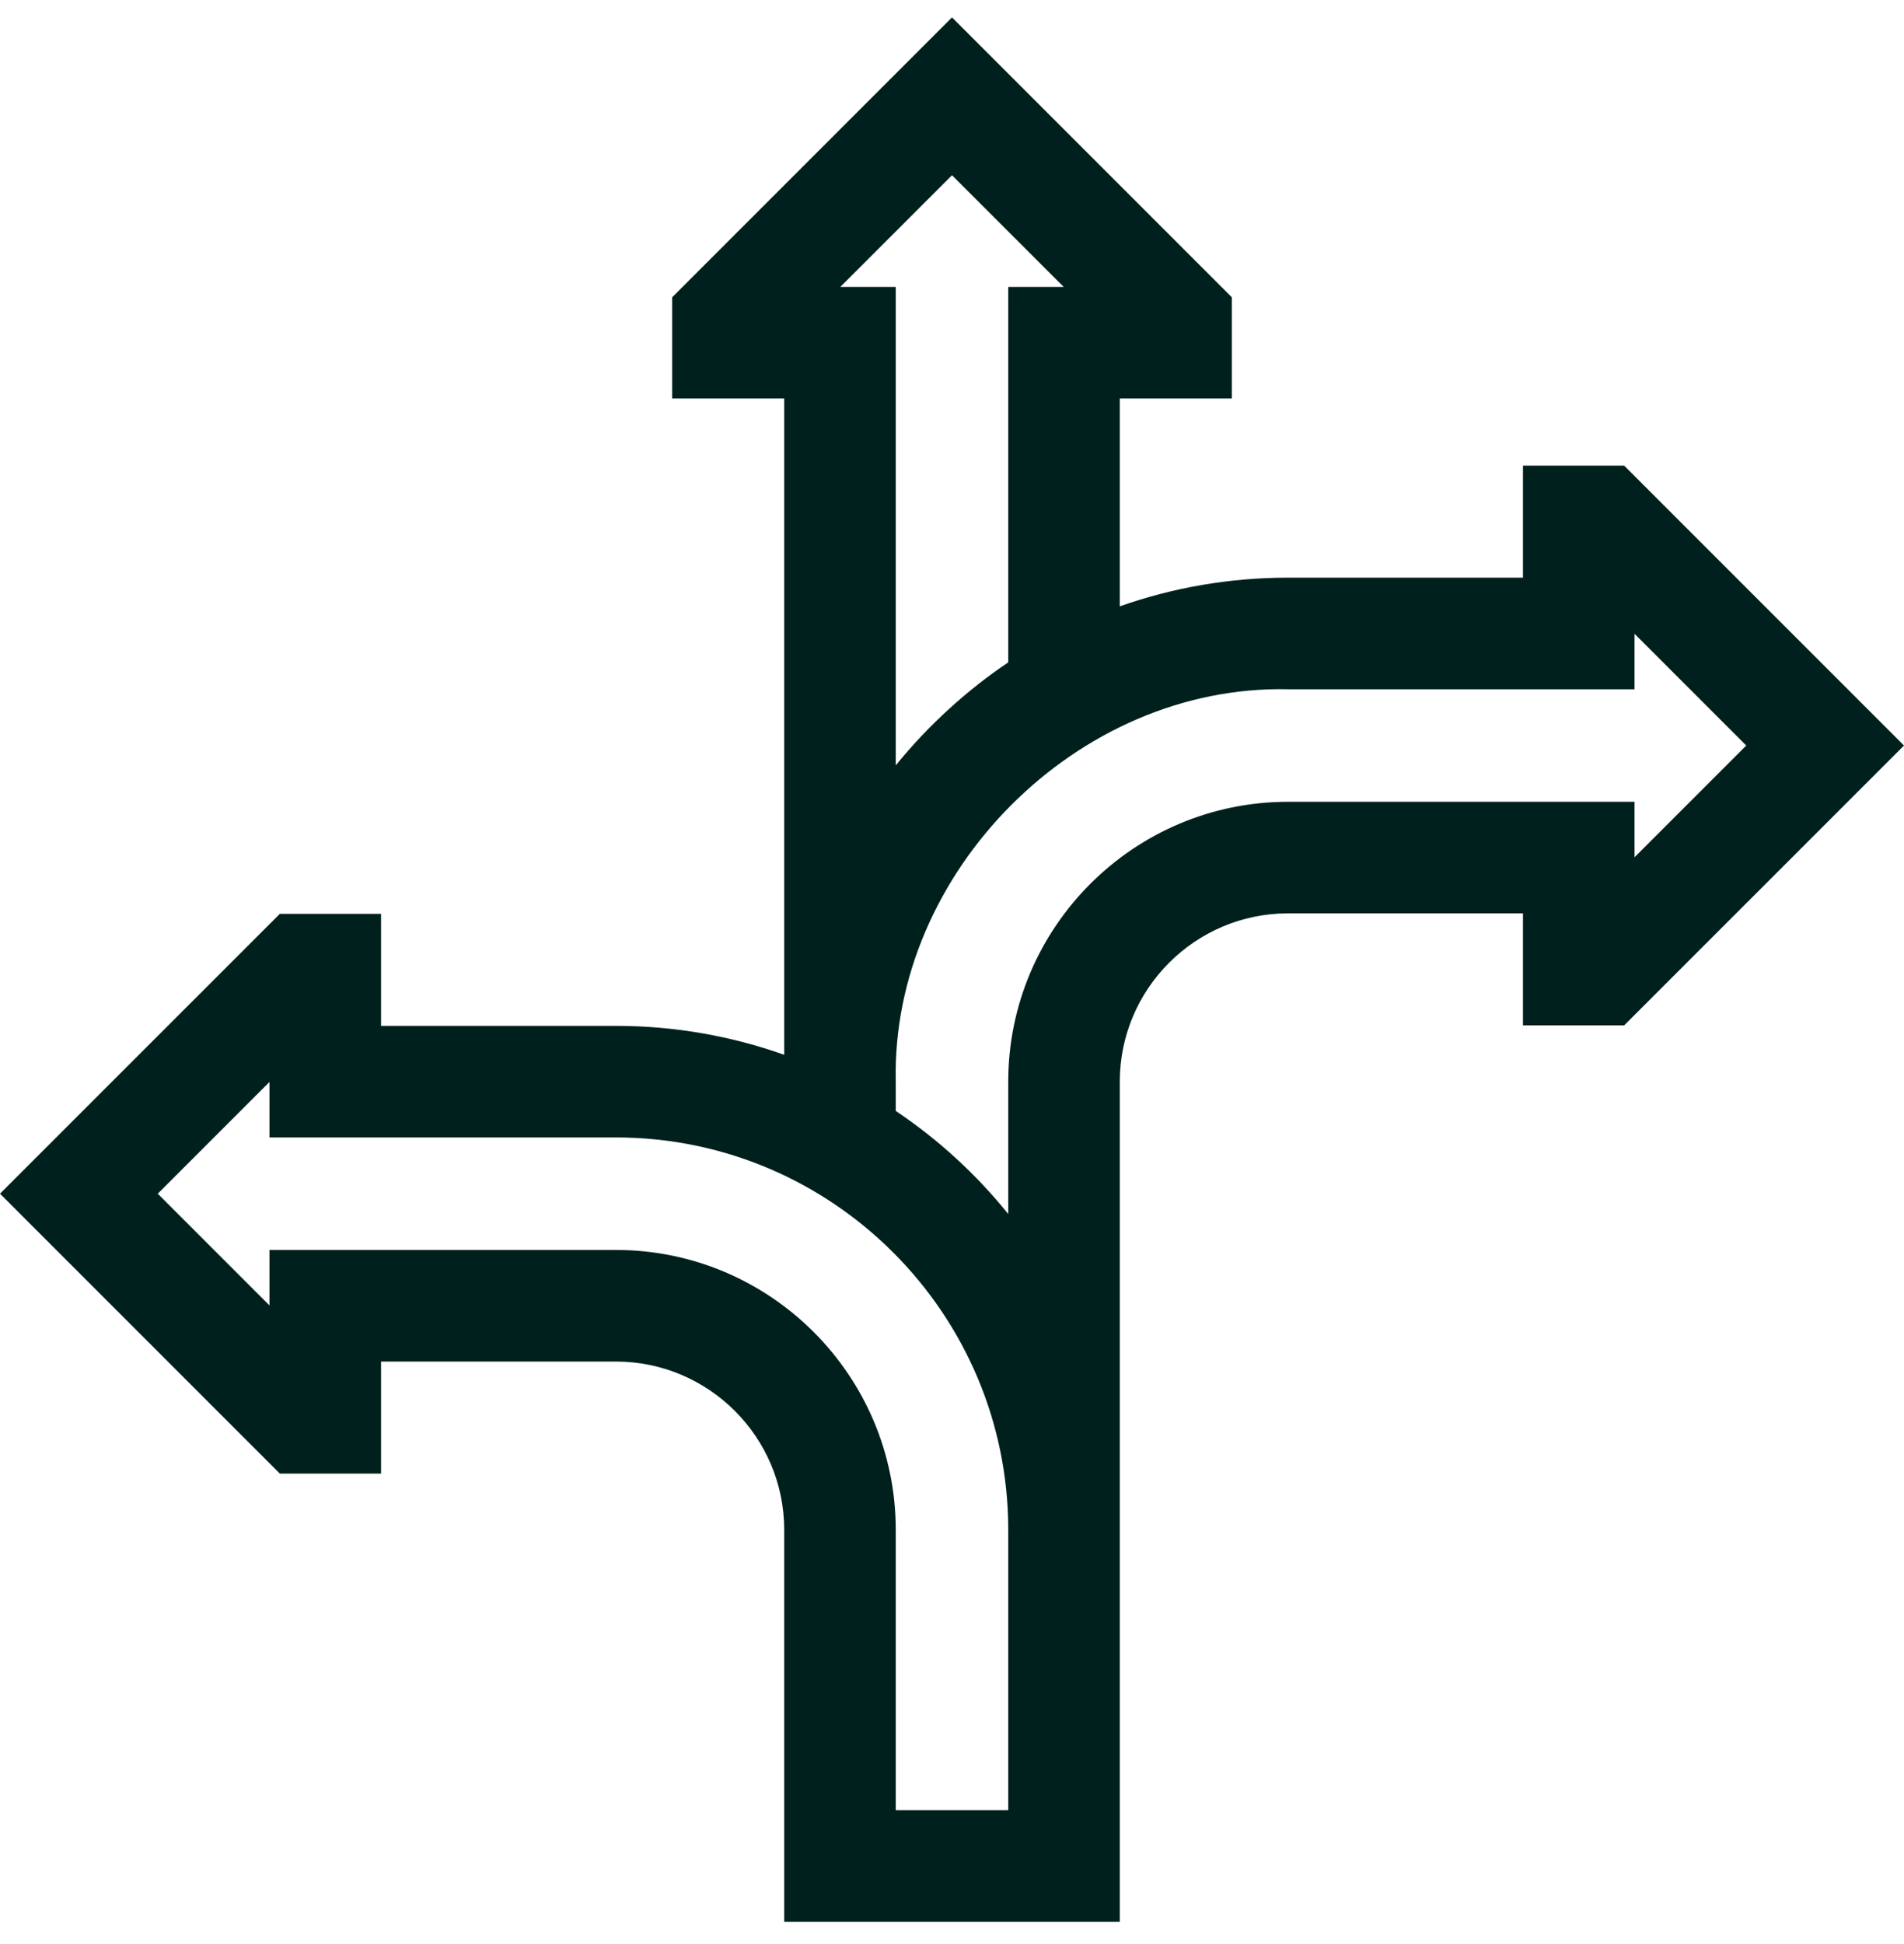 <svg width="48" height="49" viewBox="0 0 48 49" fill="none" xmlns="http://www.w3.org/2000/svg">
<g clip-path="url(#clip0_112_2580)">
<path d="M40.945 11.736H38.394L38.394 14.56H32.473C31.005 14.56 29.575 14.808 28.23 15.283V10.045L31.055 10.045V7.494L24 0.439L16.945 7.494V10.045L19.77 10.045V26.586C18.442 26.115 17.014 25.857 15.527 25.857H9.606V23.033H7.055L0 30.087L7.055 37.142H9.606V34.318H15.527C17.866 34.318 19.77 36.221 19.77 38.56V48.439H28.23L28.23 38.56V27.263C28.23 24.924 30.134 23.021 32.473 23.021H38.394V25.845H40.945L48 18.791L40.945 11.736ZM24 4.417L26.816 7.232H25.418V16.695C24.416 17.367 23.422 18.255 22.582 19.291V7.232H21.184L24 4.417ZM25.418 45.627H22.582V38.56C22.582 34.67 19.417 31.505 15.527 31.505H6.793V32.903L3.977 30.087L6.793 27.271V28.669H15.527C20.981 28.669 25.418 33.106 25.418 38.56L25.418 45.627ZM32.473 20.209C28.583 20.209 25.418 23.373 25.418 27.263V30.599C24.61 29.597 23.654 28.72 22.582 28.001V27.263C22.463 22 27.146 17.254 32.473 17.373H41.207L41.207 15.975L44.023 18.791L41.207 21.607V20.209L32.473 20.209Z" fill="#00201E"/>
</g>
<defs>
<clipPath id="clip0_112_2580">
<rect width="48" height="48" fill="white" transform="translate(0 0.439)"/>
</clipPath>
</defs>
</svg>
